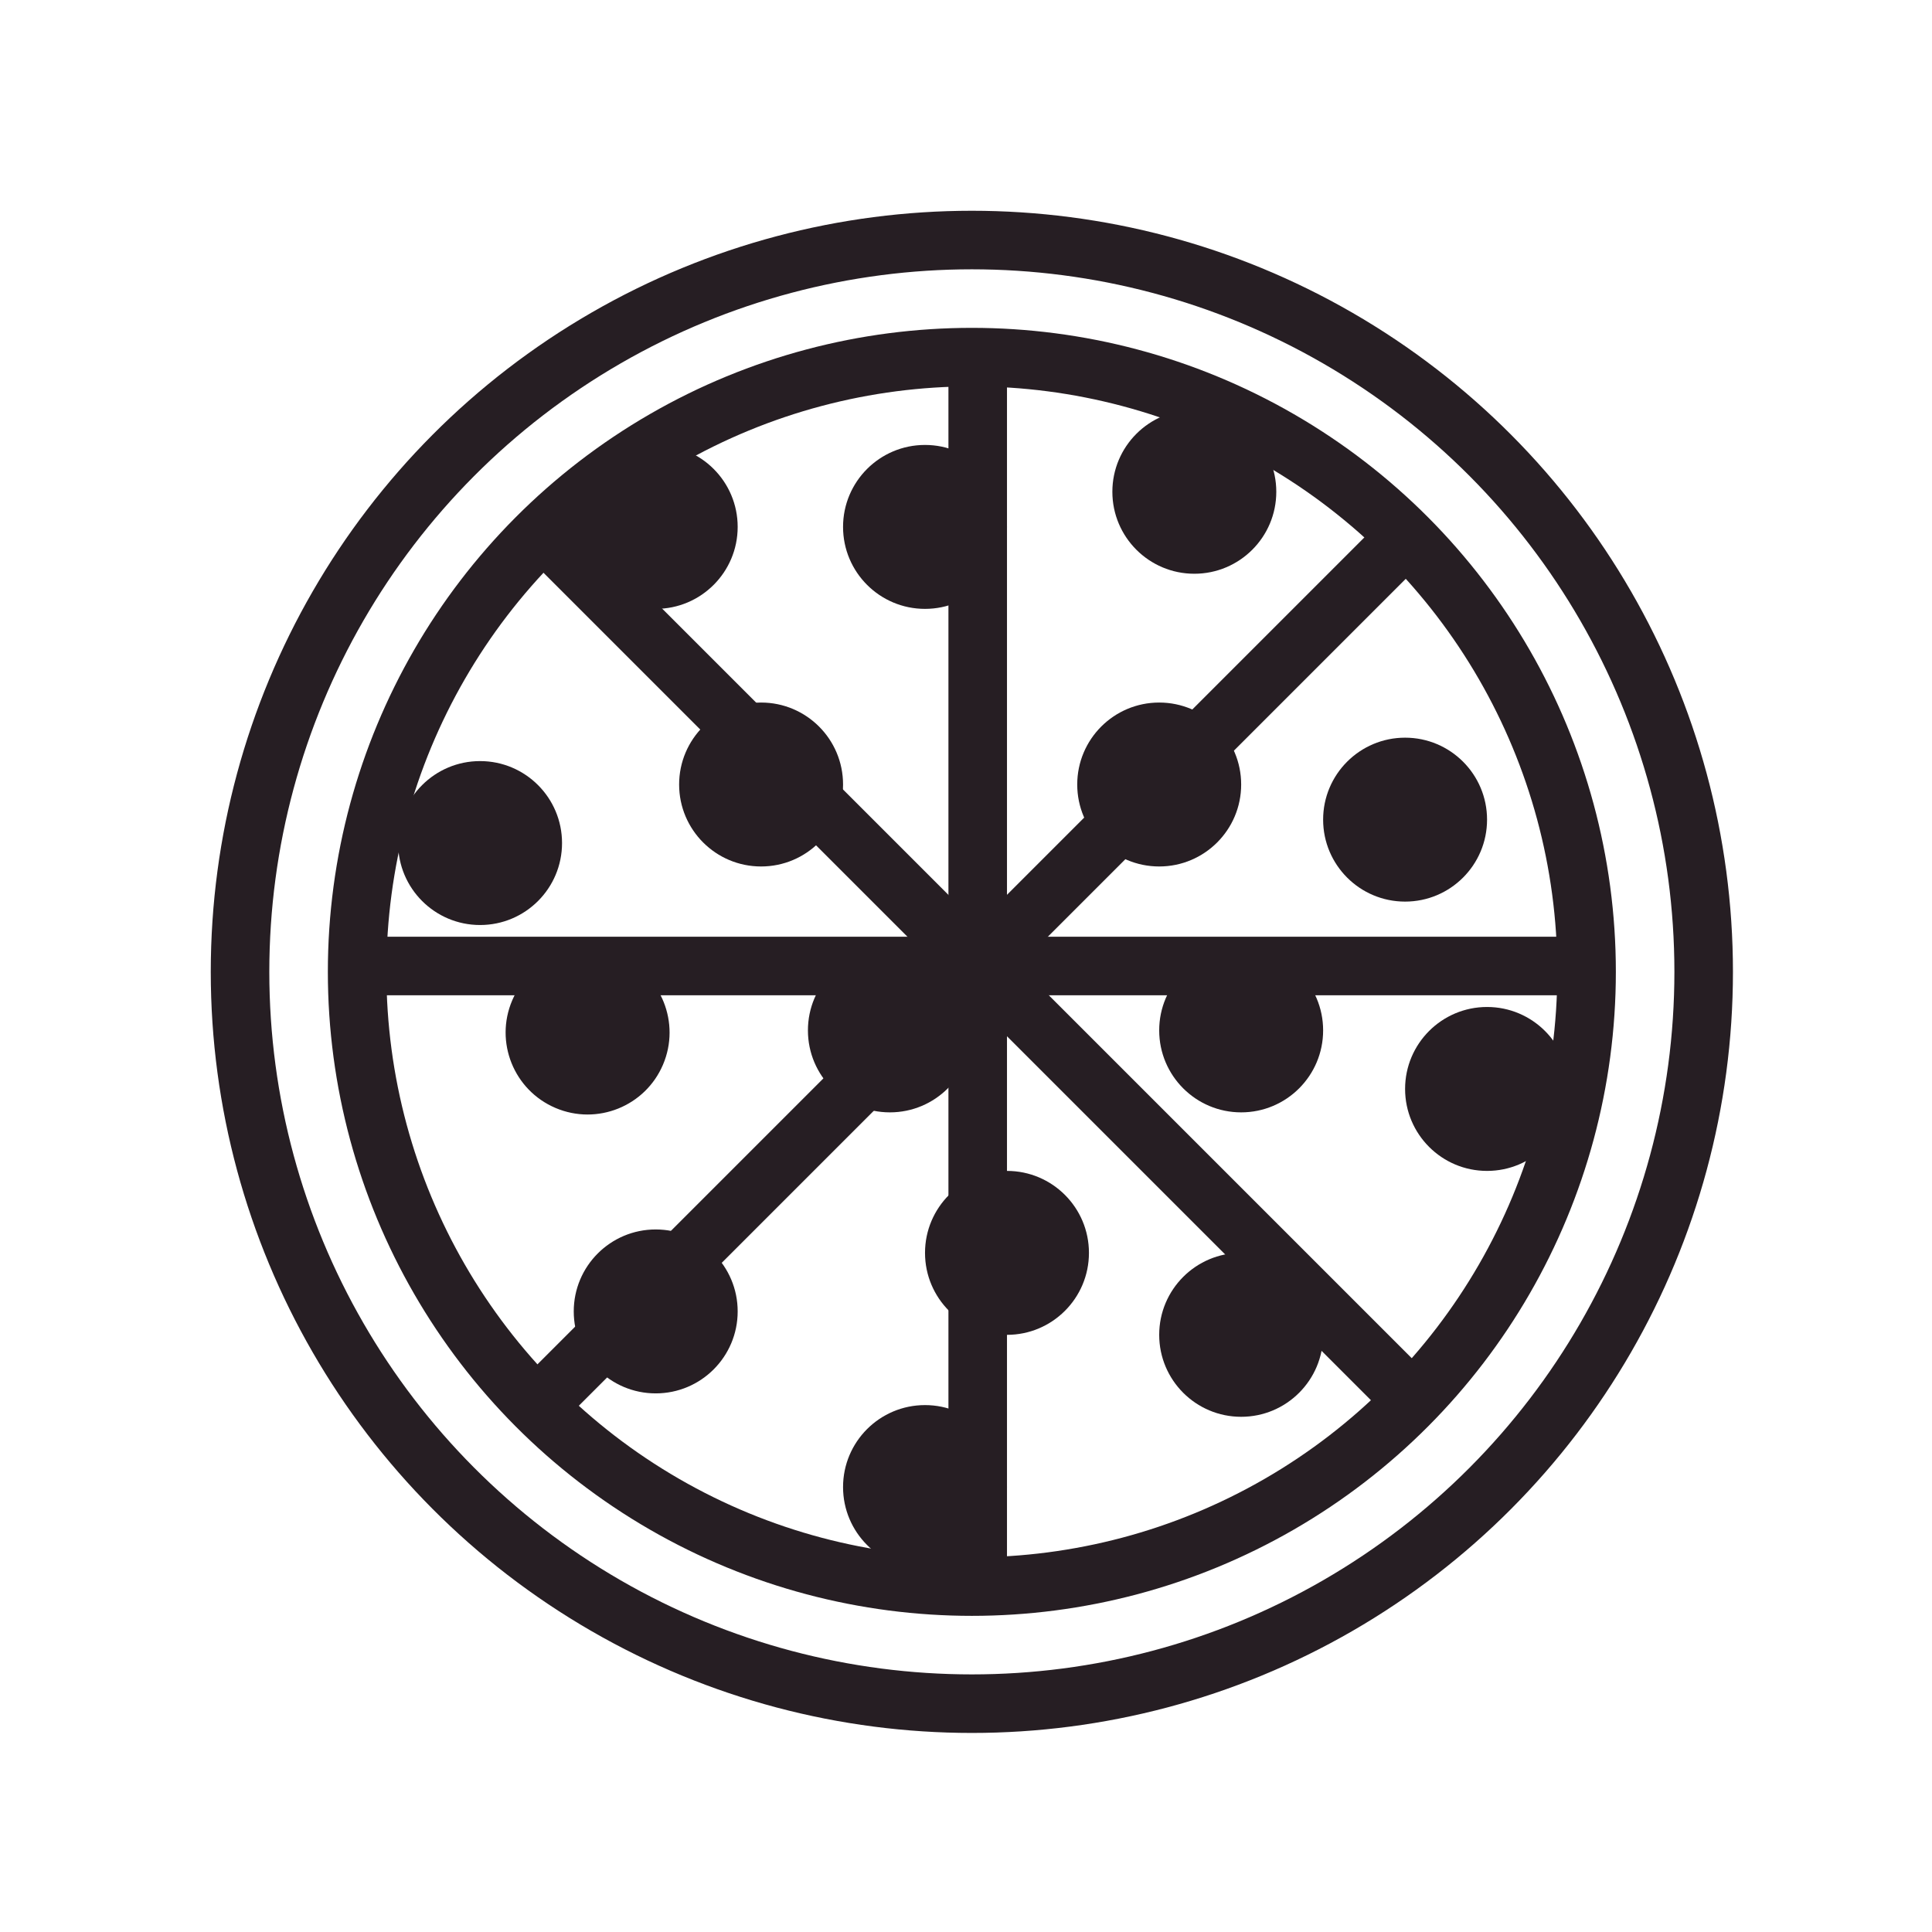 <svg xmlns="http://www.w3.org/2000/svg" fill="none" viewBox="0 0 165 165" height="165" width="165">
<rect fill="white" height="165" width="165"></rect>
<circle stroke-width="5" stroke="#261E23" r="62.5" cy="83" cx="83"></circle>
<circle stroke-width="5" stroke="#261E23" r="52.5" cy="83" cx="83"></circle>
<line stroke-width="5" stroke="#261E23" y2="82.5" x2="134" y1="82.5" x1="33"></line>
<line stroke-width="5" stroke="#261E23" y2="134" x2="83.5" y1="33" x1="83.5"></line>
<line stroke-width="5" stroke="#261E23" y2="119.023" x2="120.059" y1="46.023" x1="47.059"></line>
<line stroke-width="5" stroke="#261E23" y2="118.768" x2="47.186" y1="46.768" x1="119.186"></line>
<circle fill="#261E23" r="7" cy="67" cx="65"></circle>
<circle fill="#261E23" r="7" cy="72" cx="41"></circle>
<circle fill="#261E23" transform="rotate(23.058 50.183 88.182)" r="7" cy="88.182" cx="50.183"></circle>
<circle fill="#261E23" r="7" cy="88" cx="76"></circle>
<circle fill="#261E23" r="7" cy="127" cx="79"></circle>
<circle fill="#261E23" r="7" cy="107" cx="86"></circle>
<circle fill="#261E23" r="7" cy="114" cx="106"></circle>
<circle fill="#261E23" r="7" cy="88" cx="106"></circle>
<circle fill="#261E23" r="7" cy="93" cx="127"></circle>
<circle fill="#261E23" r="7" cy="70" cx="120"></circle>
<circle fill="#261E23" r="7" cy="67" cx="99"></circle>
<circle fill="#261E23" r="7" cy="42" cx="102"></circle>
<circle fill="#261E23" r="7" cy="45" cx="79"></circle>
<circle fill="#261E23" r="7" cy="45" cx="56"></circle>
<circle fill="#261E23" r="7" cy="112" cx="56"></circle>
</svg>
